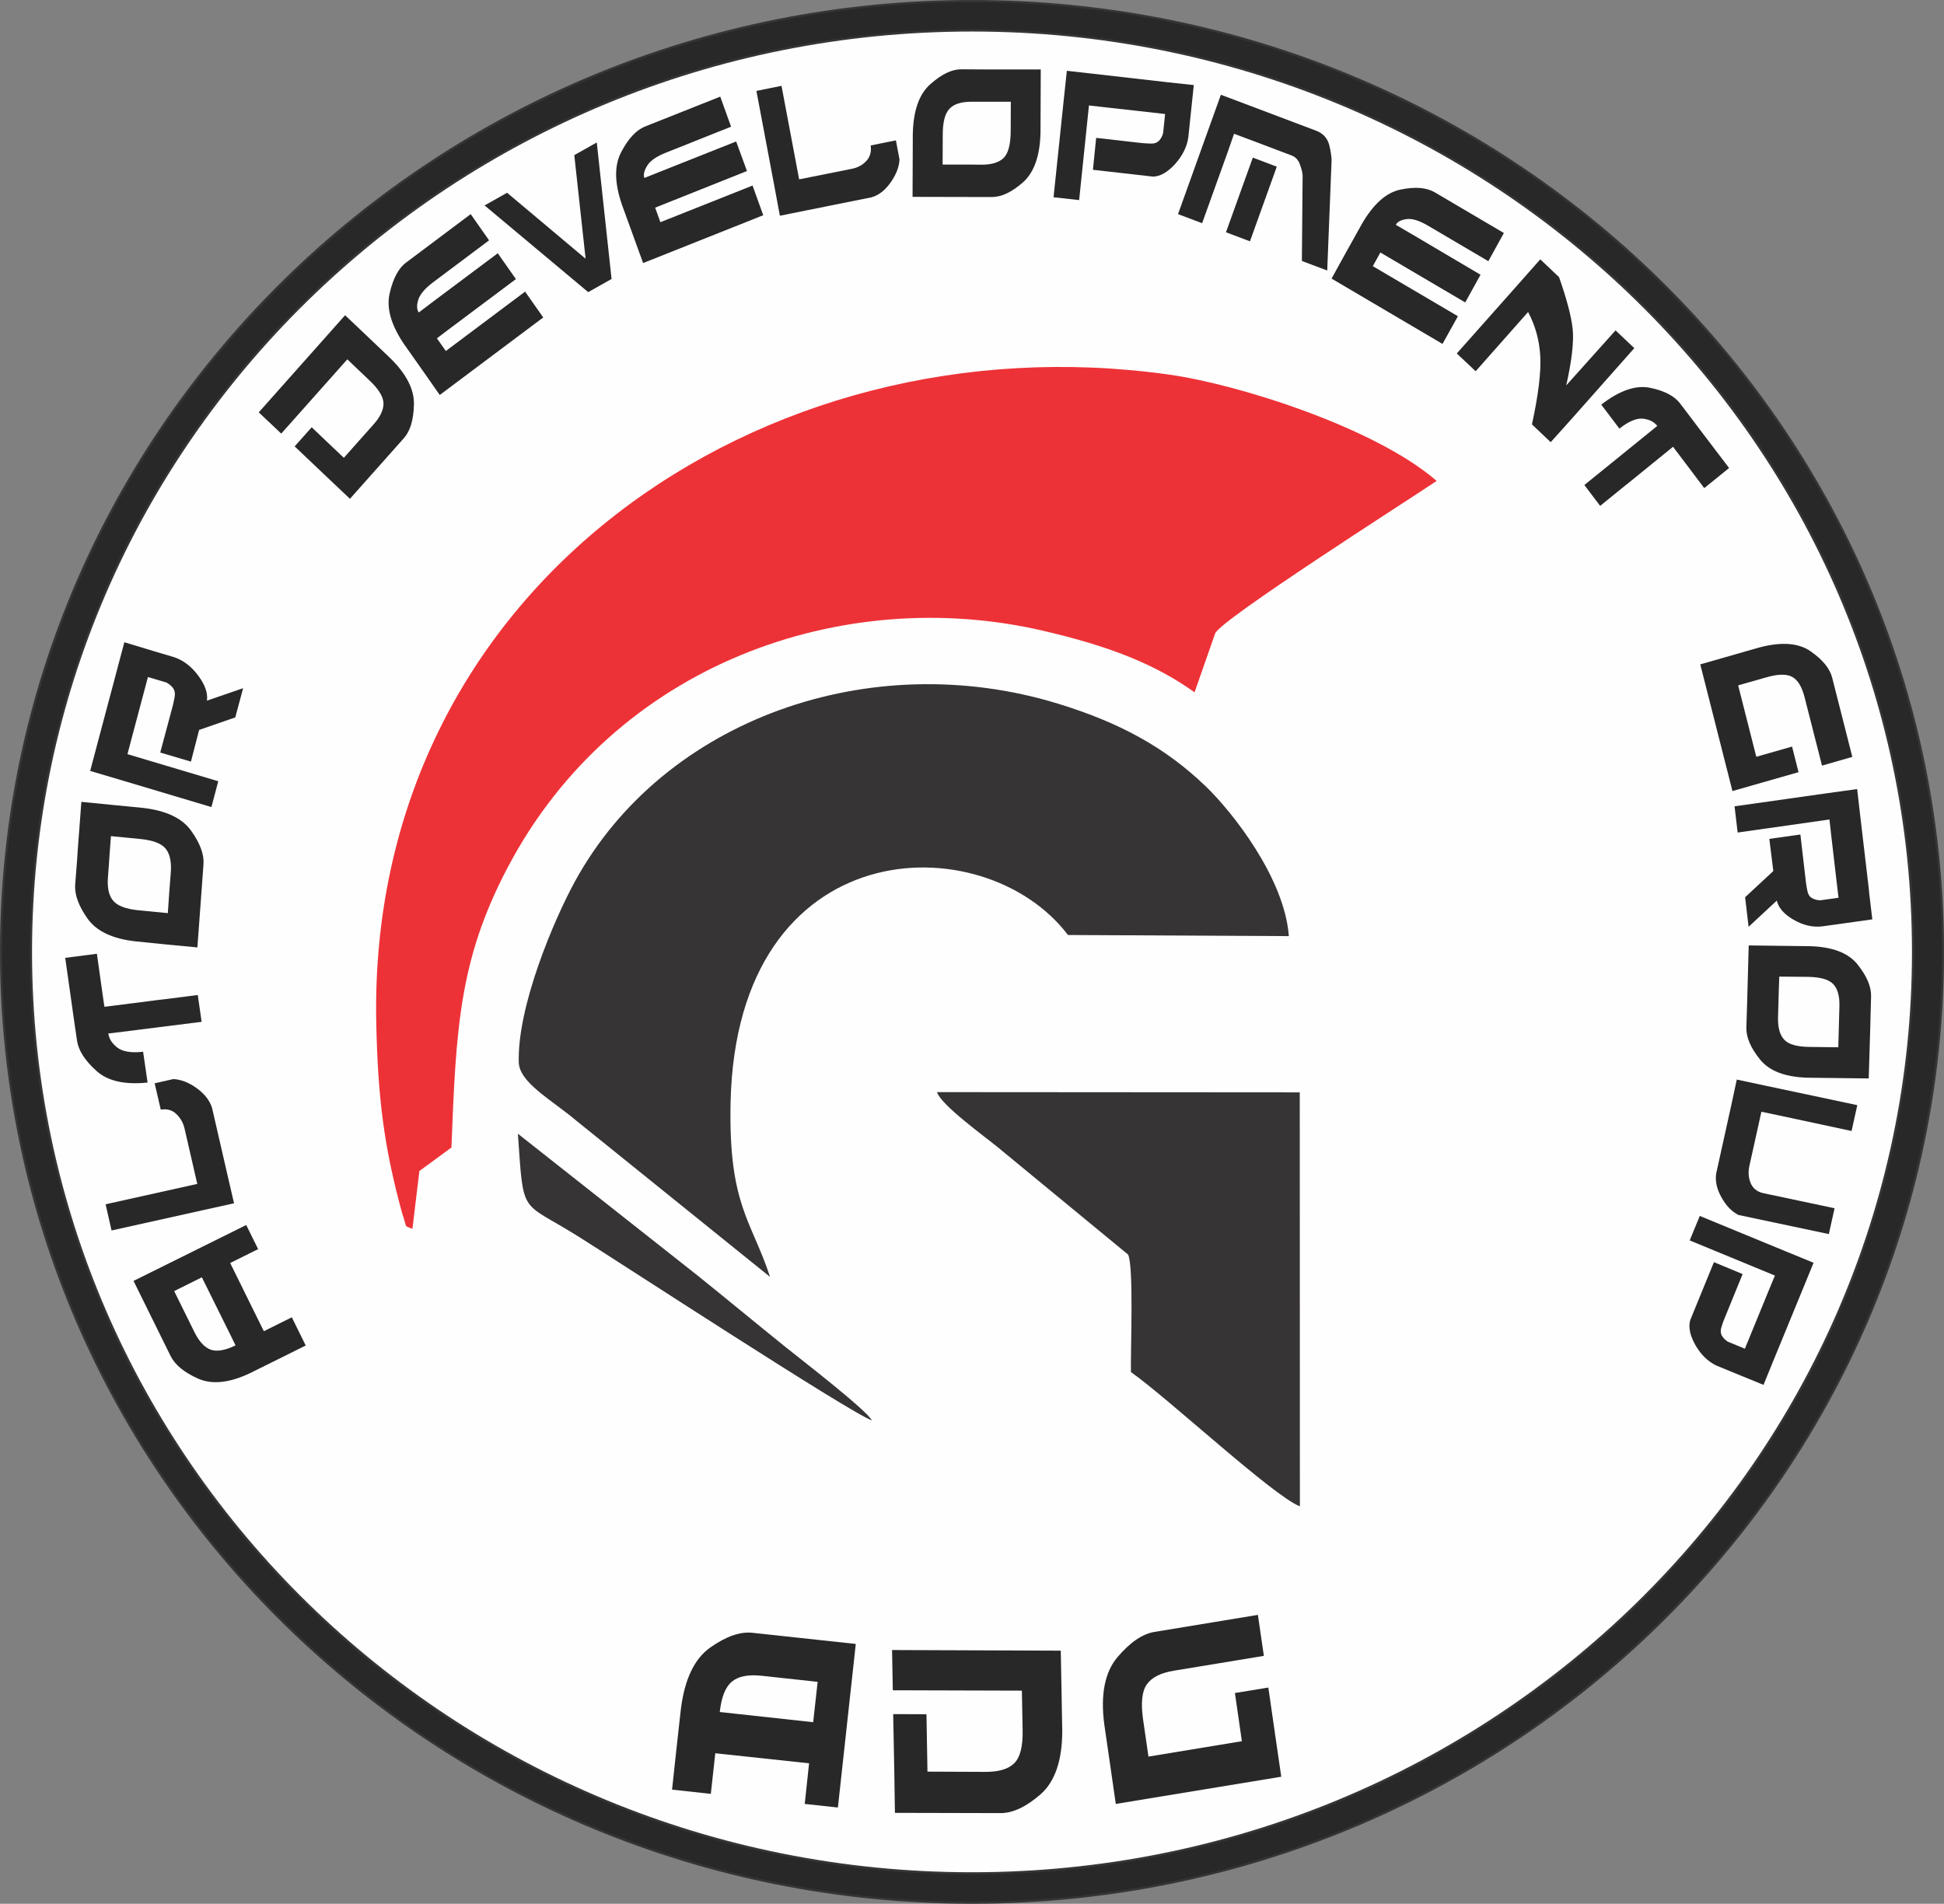 <?xml version="1.0" encoding="UTF-8"?>
<!DOCTYPE svg PUBLIC "-//W3C//DTD SVG 1.1//EN" "http://www.w3.org/Graphics/SVG/1.1/DTD/svg11.dtd">
<!-- Creator: CorelDRAW X8 -->
<svg xmlns="http://www.w3.org/2000/svg" xml:space="preserve" width="156.209mm" height="153.005mm" version="1.1" style="shape-rendering:geometricPrecision; text-rendering:geometricPrecision; image-rendering:optimizeQuality; fill-rule:evenodd; clip-rule:evenodd"
viewBox="0 0 15649 15328"
 xmlns:xlink="http://www.w3.org/1999/xlink">
 <rect x="0" y="0" width="15649" height="15328" fill="#808080" stroke="none"/>
 <defs>
  <style type="text/css">
   <![CDATA[
    .str0 {stroke:#373435;stroke-width:17.672}
    .fil1 {fill:#FEFEFE}
    .fil4 {fill:#373435}
    .fil3 {fill:#ED3237}
    .fil0 {fill:#282829}
    .fil2 {fill:#282829;fill-rule:nonzero}
   ]]>
  </style>
 </defs>
 <g id="Layer_x0020_1">
  <path class="fil0 str0" d="M7824 9c4317,0 7816,3427 7816,7655 0,4228 -3499,7655 -7816,7655 -4316,0 -7815,-3427 -7815,-7655 0,-4228 3499,-7655 7815,-7655z"/>
  <path class="fil1 str0" d="M7824 245c4184,0 7576,3321 7576,7419 0,4098 -3392,7419 -7576,7419 -4183,0 -7575,-3321 -7575,-7419 0,-4098 3392,-7419 7575,-7419z"/>
  <path class="fil2" d="M10266 13975l48 330 -1332 219 -45 -312 -48 -331c-31,-238 5,-418 106,-538 102,-120 201,-188 299,-204l832 -137 48 330 -722 119c-106,17 -179,53 -219,109 -40,55 -50,148 -32,279l44 304 752 -124 -56 -388 269 -44 56 388z"/>
  <path class="fil2" d="M7462 14031l4 233 468 2c108,0 185,-23 232,-71 47,-48 69,-137 66,-267l-6 -316 -1039 -3 -6 -324 1358 5 6 314 6 332c0,239 -59,409 -175,511 -116,101 -224,152 -324,151l-848 -2 -5 -332 -9 -463 268 1 4 229z"/>
  <path class="fil2" d="M5758 14116l-36 327 -312 -34 34 -316 37 -333c30,-240 109,-405 236,-495 128,-90 240,-129 338,-119l834 90 -144 1317 -267 -29 35 -327 -690 -74 -65 -7zm824 -575l-453 -49c-106,-11 -185,4 -237,47 -52,43 -85,125 -98,245l128 14 624 68 36 -325z"/>
  <path class="fil3" d="M3238 9771c44,125 8,91 82,123l56 -466 258 -189c37,-955 61,-1513 454,-2257 863,-1638 2697,-2278 4307,-1904 530,123 901,267 1221,496l166 -474c38,-108 1577,-1088 1783,-1228 -496,-430 -1598,-778 -2154,-856 -3288,-463 -6457,1724 -6382,5226 13,583 58,979 209,1529z"/>
  <path class="fil4" d="M6199 10281c-151,-459 -335,-579 -318,-1402 47,-2194 2039,-2244 2716,-1351l1778 9c-34,-466 -452,-997 -669,-1206 -330,-317 -698,-515 -1191,-666 -1506,-461 -3170,121 -3887,1432 -171,313 -464,1006 -452,1455 4,165 262,301 467,474l1556 1255z"/>
  <path class="fil4" d="M9104 11047c306,216 1145,998 1360,1081l-1 -3333 -2920 -2c30,102 378,353 488,443l1050 865c47,97 19,779 23,946z"/>
  <path class="fil4" d="M7019 11436c-53,-92 -586,-502 -691,-587 -239,-192 -483,-395 -711,-578l-1448 -1143c47,671 17,534 478,822 314,196 2209,1434 2372,1486z"/>
  <path class="fil2" d="M14290 10920l-14 34 -80 196 -230 -94 -148 -61c-68,-32 -124,-86 -169,-163 -44,-78 -59,-145 -43,-203l191 -467 231 96 -145 355c-8,19 -17,43 -25,70 -9,27 -8,50 2,69 11,20 27,36 48,50l138 57 48 -117 145 -354 49 -118 -686 -283 81 -197 687 283 229 94 -81 198 -228 555z"/>
  <path class="fil2" d="M14768 9728l-46 208 -728 -154c-53,-27 -99,-74 -136,-141 -38,-67 -52,-131 -43,-192l121 -548 45 -209 244 52 726 154 -46 208 -583 -125 -143 -30 -97 438c-10,47 -7,92 9,133 17,42 48,70 96,83l581 123z"/>
  <path class="fil2" d="M14804 8213l3 -107c3,-84 -14,-145 -49,-182 -36,-38 -103,-57 -203,-59l-232 -2 -5 146 -2 77 -3 102c-2,85 14,145 50,183 35,38 103,57 203,58l232 3 4 -146 2 -73zm-740 -130l13 -471 239 3 252 3c182,5 311,54 385,147 75,94 111,179 109,257l-5 189 -2 78 -12 394 -239 -3 -252 -3c-182,-5 -310,-54 -385,-148 -75,-93 -111,-178 -109,-256l6 -190z"/>
  <path class="fil2" d="M15043 7150l4 43 25 209 -248 35 -159 22c-75,8 -151,-10 -227,-54 -76,-44 -121,-95 -135,-154l-227 211 -28 -238 227 -211 -32 -259 250 -35 44 379c2,21 6,46 12,73 5,28 17,48 36,59 18,11 40,17 66,19l149 -21 -15 -126 -44 -378 -14 -126 -739 105 -25 -211 741 -105 246 -34 24 210 69 587z"/>
  <path class="fil2" d="M14191 6299l-245 70 -259 -1020 231 -66 244 -70c178,-47 315,-37 412,30 98,68 156,139 175,214l162 637 -244 70 -141 -553c-21,-81 -53,-135 -97,-160 -45,-26 -115,-25 -212,3l-225 64 146 575 288 -82 52 206 -287 82z"/>
  <path class="fil2" d="M13319 3447l22 -18c-26,-33 -64,-52 -114,-58 -51,-6 -115,20 -191,80l-146 -193c145,-113 276,-159 392,-136 116,24 197,66 243,127l113 149 46 61 235 309 -200 162 -147 -195 -87 -115 -17 -23 -186 151 -145 118 -54 43 -202 164 -127 -168 565 -458z"/>
  <path class="fil2" d="M12550 2231c62,176 99,316 110,419 10,102 -7,254 -52,453l397 -443 151 143 -504 569 -169 188 -151 -143c52,-238 74,-421 67,-549 -7,-128 -40,-247 -98,-356l-422 477 -152 -143 505 -569 167 -189 152 144 -1 -1z"/>
  <path class="fil2" d="M11795 2435l-576 -339 -107 -63 -61 110 685 403 -124 223 -893 -526 118 -214 126 -226c93,-161 197,-254 313,-277 117,-24 207,-16 273,22l557 328 -125 227 -484 -285c-71,-42 -129,-60 -174,-54 -44,6 -74,21 -87,46l125 73 557 329 -123 223z"/>
  <polygon class="fil2" points="10062,1943 9869,1870 10085,1269 10278,1342 "/>
  <path class="fil2" d="M9677 1797l-194 -73 259 -722 86 -239 194 73 577 218c54,22 87,60 101,113 13,53 19,96 19,128l-35 883 -204 -77 6 -688c-1,-22 -8,-51 -21,-87 -13,-37 -35,-62 -67,-74l-349 -132 -115 -43 -50 144 -207 576z"/>
  <path class="fil2" d="M9371 659l35 4 204 22 -27 256 -17 164c-11,77 -47,148 -106,215 -60,66 -119,100 -177,102l-485 -55 26 -257 370 42c20,2 44,3 71,4 28,1 49,-7 65,-23 15,-16 26,-36 33,-61l16 -154 -121 -14 -369 -41 -123 -14 -79 762 -206 -23 80 -764 27 -254 205 23 578 66z"/>
  <path class="fil2" d="M7924 819l-103 0c-82,0 -141,18 -177,56 -37,37 -55,108 -55,211l-1 239 141 0 76 0 99 1c81,0 140,-19 177,-56 36,-38 54,-108 55,-211l1 -240 -142 0 -71 0zm-120 767l-458 -1 1 -246 1 -261c4,-187 51,-321 141,-400 90,-80 172,-120 248,-120l184 1 75 0 382 0 -1 247 -1 260c-4,188 -51,321 -140,401 -90,79 -173,119 -248,119l-184 0z"/>
  <path class="fil2" d="M7212 1130l29 154c-3,62 -28,124 -73,187 -45,63 -96,102 -154,118l-533 107 -203 41 -47 -252 -142 -753 202 -41 142 753 425 -85c46,-9 85,-30 115,-62 31,-33 43,-75 36,-126l203 -41z"/>
  <polygon class="fil2" points="4623,1249 4804,1147 4923,2246 4735,2352 3901,1654 4082,1552 4714,2083 "/>
  <path class="fil2" d="M4153 2247l-537 402 -99 75 72 102 638 -478 146 208 -833 624 -140 -200 -148 -210c-104,-154 -143,-290 -115,-409 27,-119 71,-202 132,-247l520 -390 148 211 -451 338c-66,50 -106,97 -119,141 -14,45 -12,79 4,102l116 -88 520 -389 146 208z"/>
  <path class="fil2" d="M6013 1377l-624 249 -115 46 42 117 742 -295 86 239 -967 385 -83 -229 -88 -242c-60,-176 -62,-317 -4,-425 57,-108 121,-176 192,-204l604 -240 87 242 -524 209c-76,30 -127,65 -151,105 -25,40 -32,73 -23,99l135 -54 604 -240 87 238z"/>
  <path class="fil2" d="M2637 3562l131 124 240 -270c55,-62 81,-119 79,-172 -3,-53 -41,-114 -114,-182l-177 -169 -532 598 -181 -171 695 -782 176 167 186 177c132,129 196,255 192,377 -3,122 -30,212 -81,269l-434 488 -186 -176 -259 -246 137 -154 128 122z"/>
  <path class="fil2" d="M935 5420l11 -42 55 -207 245 74 158 47c73,25 137,74 192,148 55,74 78,141 70,201l291 -100 -63 235 -291 101 -66 255 -247 -73 100 -374c5,-21 11,-45 16,-74 5,-28 1,-51 -12,-70 -14,-18 -32,-34 -55,-46l-148 -44 -33 124 -99 372 -33 125 731 218 -55 208 -733 -219 -243 -72 55 -208 154 -579z"/>
  <path class="fil2" d="M877 6954l-8 108c-7,85 7,149 42,190 34,41 102,67 204,77l236 23 10 -147 6 -79 8 -104c6,-85 -8,-148 -42,-190 -34,-41 -102,-67 -204,-77l-236 -23 -11 148 -5 74zm747 197l-35 477 -243 -23 -257 -26c-185,-21 -313,-82 -385,-184 -71,-101 -104,-191 -99,-270l15 -192 5 -78 30 -399 243 24 256 25c185,22 313,83 385,184 72,101 105,191 99,270l-14 192z"/>
  <path class="fil2" d="M899 8318l-27 3c6,43 30,81 72,113 42,33 111,45 208,34l36 248c-185,19 -323,-12 -414,-96 -92,-83 -143,-164 -154,-242l-28 -191 -11 -79 -56 -396 255 -33 35 250 21 147 5 30 238 -30 186 -24 69 -8 258 -33 31 216 -724 91z"/>
  <path class="fil2" d="M1245 8722l150 -34c61,3 124,27 188,73 64,46 105,99 124,159l128 557 49 211 -248 55 -738 164 -48 -211 738 -164 -102 -444c-11,-48 -34,-88 -67,-119 -33,-32 -75,-43 -125,-35l-49 -212z"/>
  <path class="fil2" d="M2124 10718l225 -112 112 227 -217 108 -230 114c-167,80 -307,94 -419,45 -112,-50 -185,-110 -221,-181l-299 -606 907 -450 96 194 -225 112 247 501 24 48zm-722 -323l163 330c38,77 82,124 132,142 50,17 116,6 199,-35l-46 -94 -225 -454 -223 111z"/>
 </g>
</svg>
